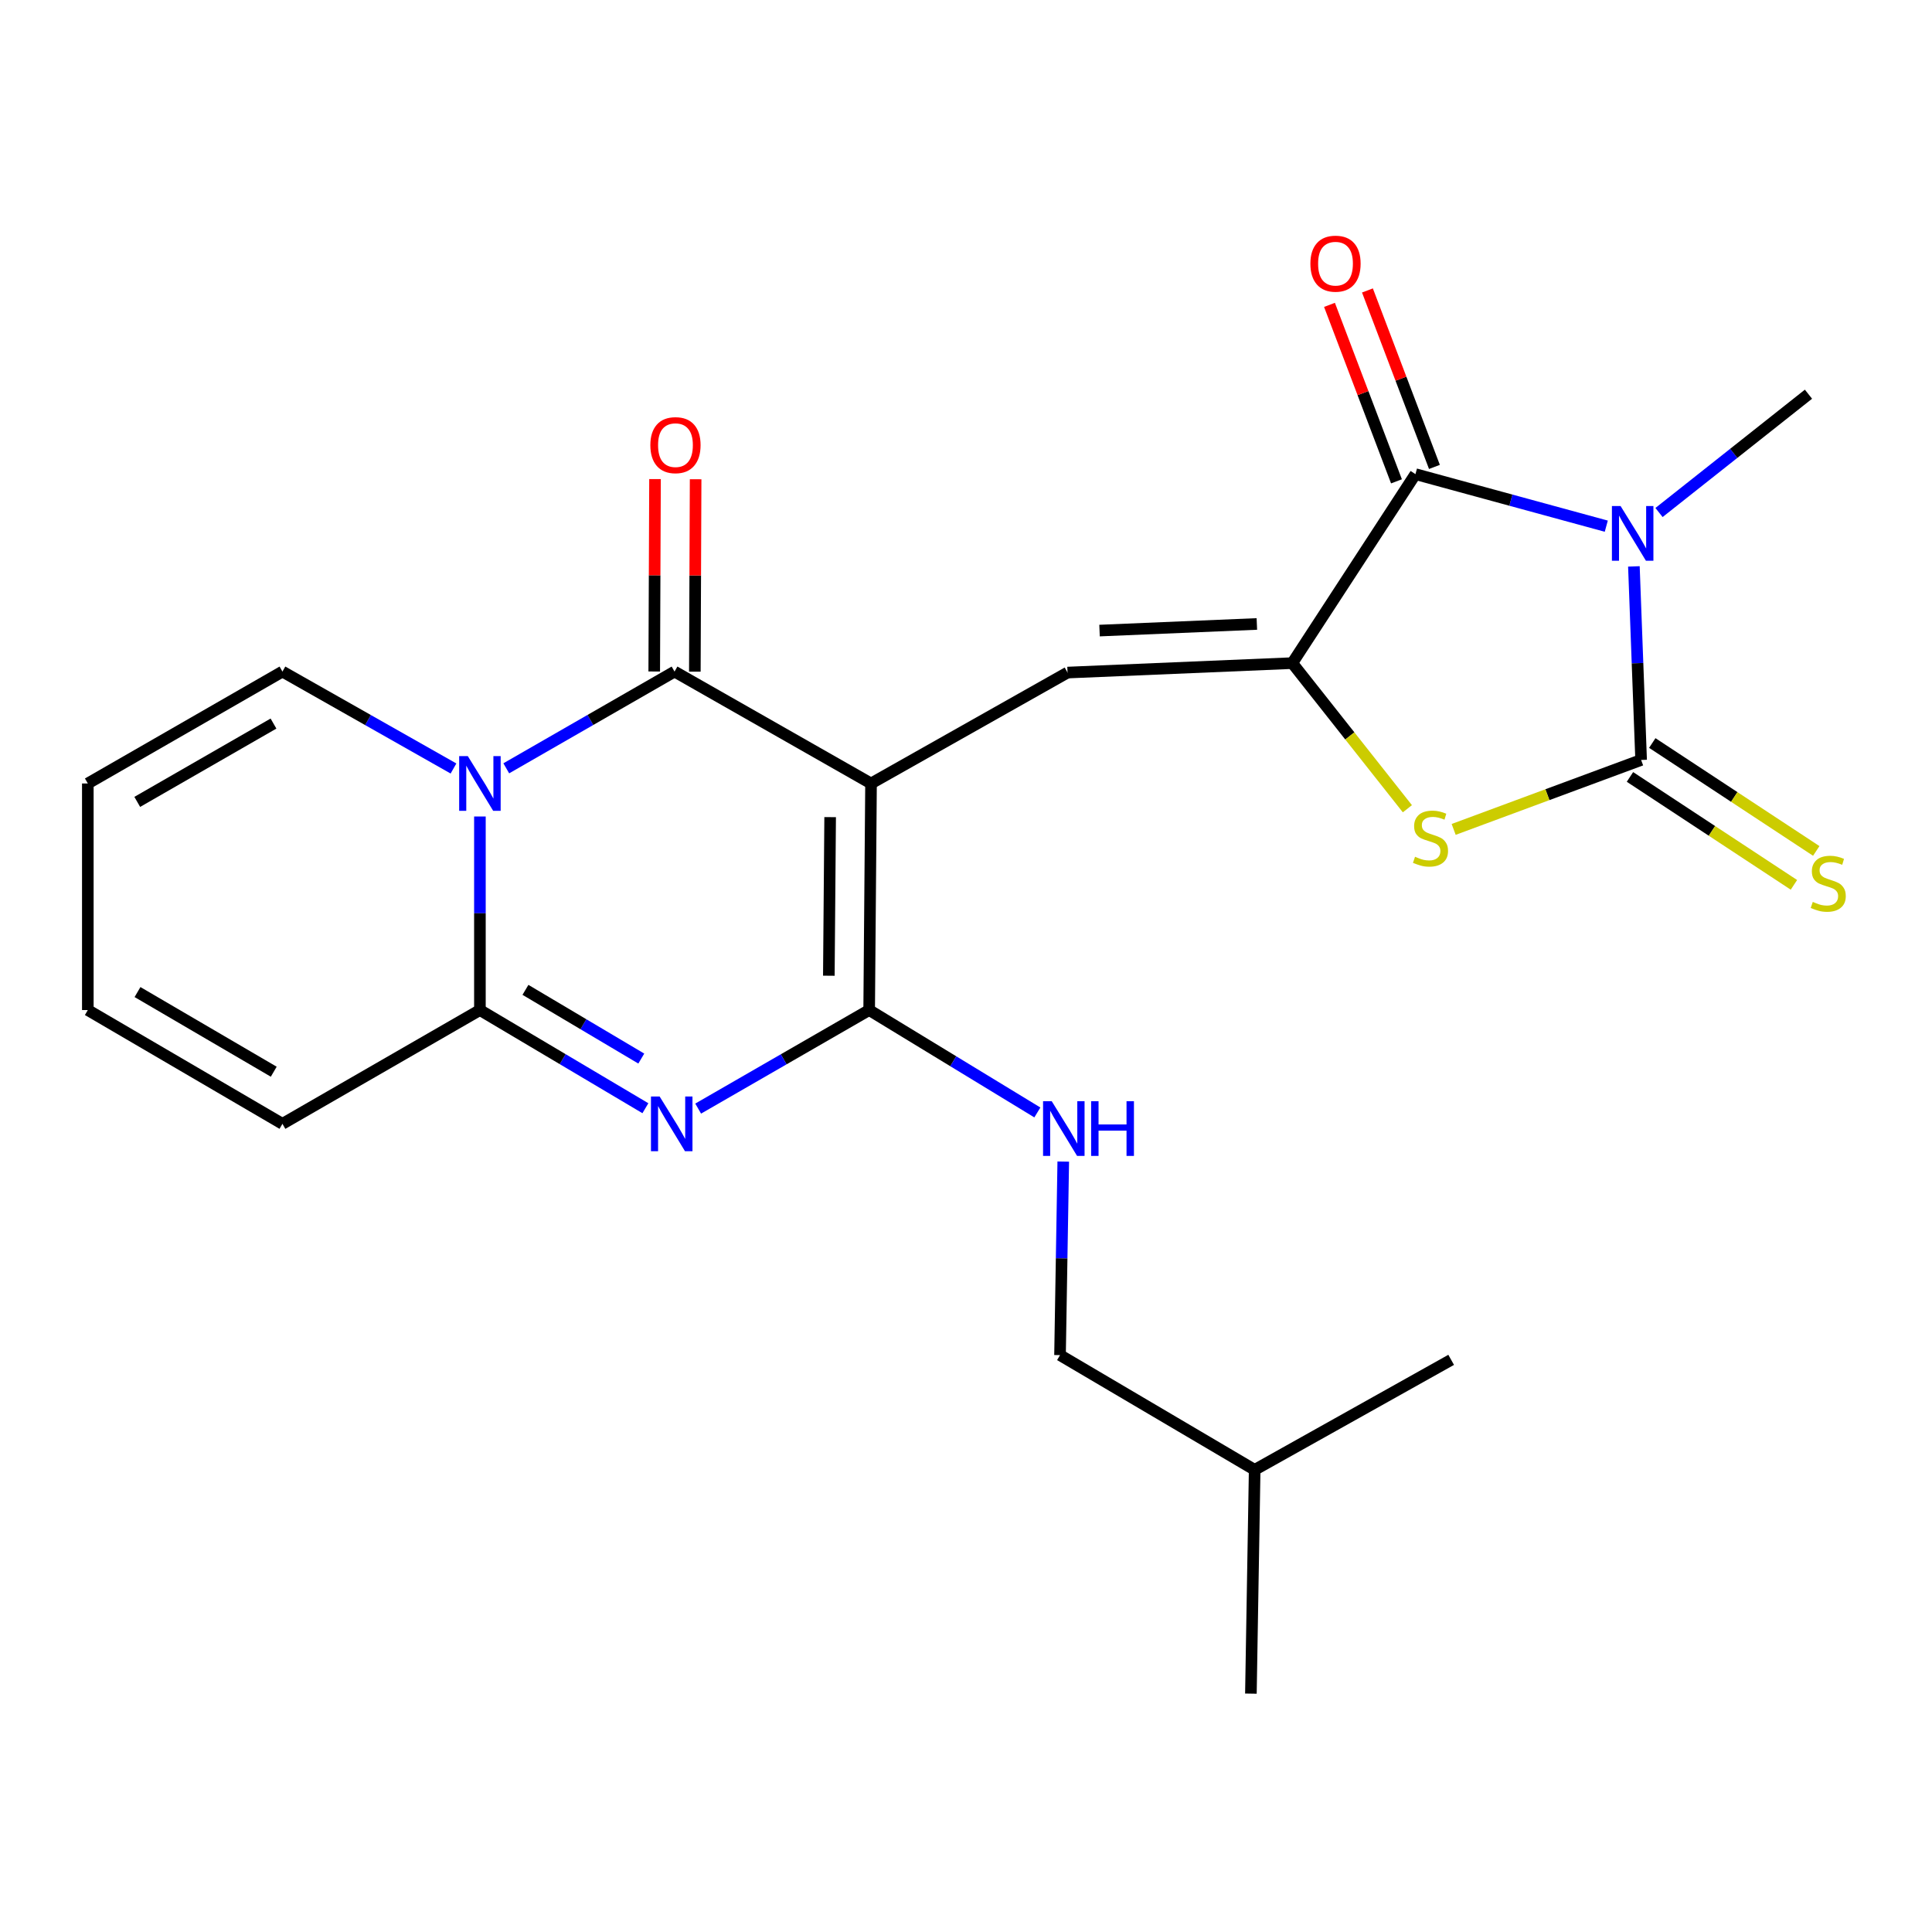 <?xml version='1.0' encoding='iso-8859-1'?>
<svg version='1.1' baseProfile='full'
              xmlns='http://www.w3.org/2000/svg'
                      xmlns:rdkit='http://www.rdkit.org/xml'
                      xmlns:xlink='http://www.w3.org/1999/xlink'
                  xml:space='preserve'
width='1000px' height='1000px' viewBox='0 0 1000 1000'>
<!-- END OF HEADER -->
<rect style='opacity:1.0;fill:#FFFFFF;stroke:none' width='1000' height='1000' x='0' y='0'> </rect>
<path class='bond-2' d='M 450.846,405.526 L 349.139,347.607' style='fill:none;fill-rule:evenodd;stroke:#000000;stroke-width:6px;stroke-linecap:butt;stroke-linejoin:miter;stroke-opacity:1' />
<path class='bond-3' d='M 450.846,405.526 L 449.877,522.798' style='fill:none;fill-rule:evenodd;stroke:#000000;stroke-width:6px;stroke-linecap:butt;stroke-linejoin:miter;stroke-opacity:1' />
<path class='bond-3' d='M 429.683,422.943 L 429.005,505.033' style='fill:none;fill-rule:evenodd;stroke:#000000;stroke-width:6px;stroke-linecap:butt;stroke-linejoin:miter;stroke-opacity:1' />
<path class='bond-9' d='M 450.846,405.526 L 552.553,348.121' style='fill:none;fill-rule:evenodd;stroke:#000000;stroke-width:6px;stroke-linecap:butt;stroke-linejoin:miter;stroke-opacity:1' />
<path class='bond-0' d='M 831.41,272.35 L 782.023,258.88' style='fill:none;fill-rule:evenodd;stroke:#0000FF;stroke-width:6px;stroke-linecap:butt;stroke-linejoin:miter;stroke-opacity:1' />
<path class='bond-0' d='M 782.023,258.88 L 732.637,245.41' style='fill:none;fill-rule:evenodd;stroke:#000000;stroke-width:6px;stroke-linecap:butt;stroke-linejoin:miter;stroke-opacity:1' />
<path class='bond-19' d='M 858.705,265.275 L 897.384,234.657' style='fill:none;fill-rule:evenodd;stroke:#0000FF;stroke-width:6px;stroke-linecap:butt;stroke-linejoin:miter;stroke-opacity:1' />
<path class='bond-19' d='M 897.384,234.657 L 936.062,204.038' style='fill:none;fill-rule:evenodd;stroke:#000000;stroke-width:6px;stroke-linecap:butt;stroke-linejoin:miter;stroke-opacity:1' />
<path class='bond-25' d='M 845.702,293.168 L 847.572,343.263' style='fill:none;fill-rule:evenodd;stroke:#0000FF;stroke-width:6px;stroke-linecap:butt;stroke-linejoin:miter;stroke-opacity:1' />
<path class='bond-25' d='M 847.572,343.263 L 849.442,393.358' style='fill:none;fill-rule:evenodd;stroke:#000000;stroke-width:6px;stroke-linecap:butt;stroke-linejoin:miter;stroke-opacity:1' />
<path class='bond-1' d='M 262.047,397.68 L 305.593,372.644' style='fill:none;fill-rule:evenodd;stroke:#0000FF;stroke-width:6px;stroke-linecap:butt;stroke-linejoin:miter;stroke-opacity:1' />
<path class='bond-1' d='M 305.593,372.644 L 349.139,347.607' style='fill:none;fill-rule:evenodd;stroke:#000000;stroke-width:6px;stroke-linecap:butt;stroke-linejoin:miter;stroke-opacity:1' />
<path class='bond-13' d='M 234.725,397.775 L 190.458,372.691' style='fill:none;fill-rule:evenodd;stroke:#0000FF;stroke-width:6px;stroke-linecap:butt;stroke-linejoin:miter;stroke-opacity:1' />
<path class='bond-13' d='M 190.458,372.691 L 146.192,347.607' style='fill:none;fill-rule:evenodd;stroke:#000000;stroke-width:6px;stroke-linecap:butt;stroke-linejoin:miter;stroke-opacity:1' />
<path class='bond-24' d='M 248.402,422.617 L 248.402,472.708' style='fill:none;fill-rule:evenodd;stroke:#0000FF;stroke-width:6px;stroke-linecap:butt;stroke-linejoin:miter;stroke-opacity:1' />
<path class='bond-24' d='M 248.402,472.708 L 248.402,522.798' style='fill:none;fill-rule:evenodd;stroke:#000000;stroke-width:6px;stroke-linecap:butt;stroke-linejoin:miter;stroke-opacity:1' />
<path class='bond-14' d='M 359.649,347.65 L 359.852,297.854' style='fill:none;fill-rule:evenodd;stroke:#000000;stroke-width:6px;stroke-linecap:butt;stroke-linejoin:miter;stroke-opacity:1' />
<path class='bond-14' d='M 359.852,297.854 L 360.055,248.058' style='fill:none;fill-rule:evenodd;stroke:#FF0000;stroke-width:6px;stroke-linecap:butt;stroke-linejoin:miter;stroke-opacity:1' />
<path class='bond-14' d='M 338.63,347.564 L 338.833,297.768' style='fill:none;fill-rule:evenodd;stroke:#000000;stroke-width:6px;stroke-linecap:butt;stroke-linejoin:miter;stroke-opacity:1' />
<path class='bond-14' d='M 338.833,297.768 L 339.037,247.972' style='fill:none;fill-rule:evenodd;stroke:#FF0000;stroke-width:6px;stroke-linecap:butt;stroke-linejoin:miter;stroke-opacity:1' />
<path class='bond-5' d='M 449.877,522.798 L 405.623,548.303' style='fill:none;fill-rule:evenodd;stroke:#000000;stroke-width:6px;stroke-linecap:butt;stroke-linejoin:miter;stroke-opacity:1' />
<path class='bond-5' d='M 405.623,548.303 L 361.369,573.808' style='fill:none;fill-rule:evenodd;stroke:#0000FF;stroke-width:6px;stroke-linecap:butt;stroke-linejoin:miter;stroke-opacity:1' />
<path class='bond-11' d='M 449.877,522.798 L 493.408,549.301' style='fill:none;fill-rule:evenodd;stroke:#000000;stroke-width:6px;stroke-linecap:butt;stroke-linejoin:miter;stroke-opacity:1' />
<path class='bond-11' d='M 493.408,549.301 L 536.938,575.803' style='fill:none;fill-rule:evenodd;stroke:#0000FF;stroke-width:6px;stroke-linecap:butt;stroke-linejoin:miter;stroke-opacity:1' />
<path class='bond-4' d='M 849.442,393.358 L 800.927,411.328' style='fill:none;fill-rule:evenodd;stroke:#000000;stroke-width:6px;stroke-linecap:butt;stroke-linejoin:miter;stroke-opacity:1' />
<path class='bond-4' d='M 800.927,411.328 L 752.412,429.298' style='fill:none;fill-rule:evenodd;stroke:#CCCC00;stroke-width:6px;stroke-linecap:butt;stroke-linejoin:miter;stroke-opacity:1' />
<path class='bond-12' d='M 843.664,402.137 L 886.1,430.067' style='fill:none;fill-rule:evenodd;stroke:#000000;stroke-width:6px;stroke-linecap:butt;stroke-linejoin:miter;stroke-opacity:1' />
<path class='bond-12' d='M 886.1,430.067 L 928.535,457.997' style='fill:none;fill-rule:evenodd;stroke:#CCCC00;stroke-width:6px;stroke-linecap:butt;stroke-linejoin:miter;stroke-opacity:1' />
<path class='bond-12' d='M 855.22,384.58 L 897.655,412.51' style='fill:none;fill-rule:evenodd;stroke:#000000;stroke-width:6px;stroke-linecap:butt;stroke-linejoin:miter;stroke-opacity:1' />
<path class='bond-12' d='M 897.655,412.51 L 940.091,440.44' style='fill:none;fill-rule:evenodd;stroke:#CCCC00;stroke-width:6px;stroke-linecap:butt;stroke-linejoin:miter;stroke-opacity:1' />
<path class='bond-8' d='M 334.054,573.613 L 291.228,548.206' style='fill:none;fill-rule:evenodd;stroke:#0000FF;stroke-width:6px;stroke-linecap:butt;stroke-linejoin:miter;stroke-opacity:1' />
<path class='bond-8' d='M 291.228,548.206 L 248.402,522.798' style='fill:none;fill-rule:evenodd;stroke:#000000;stroke-width:6px;stroke-linecap:butt;stroke-linejoin:miter;stroke-opacity:1' />
<path class='bond-8' d='M 331.93,547.914 L 301.952,530.129' style='fill:none;fill-rule:evenodd;stroke:#0000FF;stroke-width:6px;stroke-linecap:butt;stroke-linejoin:miter;stroke-opacity:1' />
<path class='bond-8' d='M 301.952,530.129 L 271.974,512.344' style='fill:none;fill-rule:evenodd;stroke:#000000;stroke-width:6px;stroke-linecap:butt;stroke-linejoin:miter;stroke-opacity:1' />
<path class='bond-6' d='M 668.88,343.228 L 552.553,348.121' style='fill:none;fill-rule:evenodd;stroke:#000000;stroke-width:6px;stroke-linecap:butt;stroke-linejoin:miter;stroke-opacity:1' />
<path class='bond-6' d='M 650.548,322.962 L 569.119,326.387' style='fill:none;fill-rule:evenodd;stroke:#000000;stroke-width:6px;stroke-linecap:butt;stroke-linejoin:miter;stroke-opacity:1' />
<path class='bond-7' d='M 668.88,343.228 L 732.637,245.41' style='fill:none;fill-rule:evenodd;stroke:#000000;stroke-width:6px;stroke-linecap:butt;stroke-linejoin:miter;stroke-opacity:1' />
<path class='bond-10' d='M 668.88,343.228 L 698.671,380.915' style='fill:none;fill-rule:evenodd;stroke:#000000;stroke-width:6px;stroke-linecap:butt;stroke-linejoin:miter;stroke-opacity:1' />
<path class='bond-10' d='M 698.671,380.915 L 728.461,418.602' style='fill:none;fill-rule:evenodd;stroke:#CCCC00;stroke-width:6px;stroke-linecap:butt;stroke-linejoin:miter;stroke-opacity:1' />
<path class='bond-16' d='M 742.462,241.68 L 725.125,196.009' style='fill:none;fill-rule:evenodd;stroke:#000000;stroke-width:6px;stroke-linecap:butt;stroke-linejoin:miter;stroke-opacity:1' />
<path class='bond-16' d='M 725.125,196.009 L 707.788,150.339' style='fill:none;fill-rule:evenodd;stroke:#FF0000;stroke-width:6px;stroke-linecap:butt;stroke-linejoin:miter;stroke-opacity:1' />
<path class='bond-16' d='M 722.812,249.14 L 705.475,203.469' style='fill:none;fill-rule:evenodd;stroke:#000000;stroke-width:6px;stroke-linecap:butt;stroke-linejoin:miter;stroke-opacity:1' />
<path class='bond-16' d='M 705.475,203.469 L 688.138,157.798' style='fill:none;fill-rule:evenodd;stroke:#FF0000;stroke-width:6px;stroke-linecap:butt;stroke-linejoin:miter;stroke-opacity:1' />
<path class='bond-15' d='M 248.402,522.798 L 146.192,581.697' style='fill:none;fill-rule:evenodd;stroke:#000000;stroke-width:6px;stroke-linecap:butt;stroke-linejoin:miter;stroke-opacity:1' />
<path class='bond-20' d='M 550.341,601.23 L 549.503,651.32' style='fill:none;fill-rule:evenodd;stroke:#0000FF;stroke-width:6px;stroke-linecap:butt;stroke-linejoin:miter;stroke-opacity:1' />
<path class='bond-20' d='M 549.503,651.32 L 548.665,701.41' style='fill:none;fill-rule:evenodd;stroke:#000000;stroke-width:6px;stroke-linecap:butt;stroke-linejoin:miter;stroke-opacity:1' />
<path class='bond-17' d='M 146.192,347.607 L 45.455,405.526' style='fill:none;fill-rule:evenodd;stroke:#000000;stroke-width:6px;stroke-linecap:butt;stroke-linejoin:miter;stroke-opacity:1' />
<path class='bond-17' d='M 141.558,374.517 L 71.042,415.059' style='fill:none;fill-rule:evenodd;stroke:#000000;stroke-width:6px;stroke-linecap:butt;stroke-linejoin:miter;stroke-opacity:1' />
<path class='bond-18' d='M 146.192,581.697 L 45.455,522.798' style='fill:none;fill-rule:evenodd;stroke:#000000;stroke-width:6px;stroke-linecap:butt;stroke-linejoin:miter;stroke-opacity:1' />
<path class='bond-18' d='M 141.691,554.717 L 71.174,513.488' style='fill:none;fill-rule:evenodd;stroke:#000000;stroke-width:6px;stroke-linecap:butt;stroke-linejoin:miter;stroke-opacity:1' />
<path class='bond-26' d='M 45.455,405.526 L 45.455,522.798' style='fill:none;fill-rule:evenodd;stroke:#000000;stroke-width:6px;stroke-linecap:butt;stroke-linejoin:miter;stroke-opacity:1' />
<path class='bond-21' d='M 548.665,701.41 L 649.414,760.788' style='fill:none;fill-rule:evenodd;stroke:#000000;stroke-width:6px;stroke-linecap:butt;stroke-linejoin:miter;stroke-opacity:1' />
<path class='bond-22' d='M 649.414,760.788 L 647.464,876.624' style='fill:none;fill-rule:evenodd;stroke:#000000;stroke-width:6px;stroke-linecap:butt;stroke-linejoin:miter;stroke-opacity:1' />
<path class='bond-23' d='M 649.414,760.788 L 751.122,703.851' style='fill:none;fill-rule:evenodd;stroke:#000000;stroke-width:6px;stroke-linecap:butt;stroke-linejoin:miter;stroke-opacity:1' />
<path  class='atom-1' d='M 838.803 261.914
L 848.083 276.914
Q 849.003 278.394, 850.483 281.074
Q 851.963 283.754, 852.043 283.914
L 852.043 261.914
L 855.803 261.914
L 855.803 290.234
L 851.923 290.234
L 841.963 273.834
Q 840.803 271.914, 839.563 269.714
Q 838.363 267.514, 838.003 266.834
L 838.003 290.234
L 834.323 290.234
L 834.323 261.914
L 838.803 261.914
' fill='#0000FF'/>
<path  class='atom-2' d='M 242.142 391.366
L 251.422 406.366
Q 252.342 407.846, 253.822 410.526
Q 255.302 413.206, 255.382 413.366
L 255.382 391.366
L 259.142 391.366
L 259.142 419.686
L 255.262 419.686
L 245.302 403.286
Q 244.142 401.366, 242.902 399.166
Q 241.702 396.966, 241.342 396.286
L 241.342 419.686
L 237.662 419.686
L 237.662 391.366
L 242.142 391.366
' fill='#0000FF'/>
<path  class='atom-6' d='M 341.42 567.537
L 350.7 582.537
Q 351.62 584.017, 353.1 586.697
Q 354.58 589.377, 354.66 589.537
L 354.66 567.537
L 358.42 567.537
L 358.42 595.857
L 354.54 595.857
L 344.58 579.457
Q 343.42 577.537, 342.18 575.337
Q 340.98 573.137, 340.62 572.457
L 340.62 595.857
L 336.94 595.857
L 336.94 567.537
L 341.42 567.537
' fill='#0000FF'/>
<path  class='atom-11' d='M 732.425 443.457
Q 732.745 443.577, 734.065 444.137
Q 735.385 444.697, 736.825 445.057
Q 738.305 445.377, 739.745 445.377
Q 742.425 445.377, 743.985 444.097
Q 745.545 442.777, 745.545 440.497
Q 745.545 438.937, 744.745 437.977
Q 743.985 437.017, 742.785 436.497
Q 741.585 435.977, 739.585 435.377
Q 737.065 434.617, 735.545 433.897
Q 734.065 433.177, 732.985 431.657
Q 731.945 430.137, 731.945 427.577
Q 731.945 424.017, 734.345 421.817
Q 736.785 419.617, 741.585 419.617
Q 744.865 419.617, 748.585 421.177
L 747.665 424.257
Q 744.265 422.857, 741.705 422.857
Q 738.945 422.857, 737.425 424.017
Q 735.905 425.137, 735.945 427.097
Q 735.945 428.617, 736.705 429.537
Q 737.505 430.457, 738.625 430.977
Q 739.785 431.497, 741.705 432.097
Q 744.265 432.897, 745.785 433.697
Q 747.305 434.497, 748.385 436.137
Q 749.505 437.737, 749.505 440.497
Q 749.505 444.417, 746.865 446.537
Q 744.265 448.617, 739.905 448.617
Q 737.385 448.617, 735.465 448.057
Q 733.585 447.537, 731.345 446.617
L 732.425 443.457
' fill='#CCCC00'/>
<path  class='atom-12' d='M 544.367 569.978
L 553.647 584.978
Q 554.567 586.458, 556.047 589.138
Q 557.527 591.818, 557.607 591.978
L 557.607 569.978
L 561.367 569.978
L 561.367 598.298
L 557.487 598.298
L 547.527 581.898
Q 546.367 579.978, 545.127 577.778
Q 543.927 575.578, 543.567 574.898
L 543.567 598.298
L 539.887 598.298
L 539.887 569.978
L 544.367 569.978
' fill='#0000FF'/>
<path  class='atom-12' d='M 564.767 569.978
L 568.607 569.978
L 568.607 582.018
L 583.087 582.018
L 583.087 569.978
L 586.927 569.978
L 586.927 598.298
L 583.087 598.298
L 583.087 585.218
L 568.607 585.218
L 568.607 598.298
L 564.767 598.298
L 564.767 569.978
' fill='#0000FF'/>
<path  class='atom-13' d='M 938.292 466.823
Q 938.612 466.943, 939.932 467.503
Q 941.252 468.063, 942.692 468.423
Q 944.172 468.743, 945.612 468.743
Q 948.292 468.743, 949.852 467.463
Q 951.412 466.143, 951.412 463.863
Q 951.412 462.303, 950.612 461.343
Q 949.852 460.383, 948.652 459.863
Q 947.452 459.343, 945.452 458.743
Q 942.932 457.983, 941.412 457.263
Q 939.932 456.543, 938.852 455.023
Q 937.812 453.503, 937.812 450.943
Q 937.812 447.383, 940.212 445.183
Q 942.652 442.983, 947.452 442.983
Q 950.732 442.983, 954.452 444.543
L 953.532 447.623
Q 950.132 446.223, 947.572 446.223
Q 944.812 446.223, 943.292 447.383
Q 941.772 448.503, 941.812 450.463
Q 941.812 451.983, 942.572 452.903
Q 943.372 453.823, 944.492 454.343
Q 945.652 454.863, 947.572 455.463
Q 950.132 456.263, 951.652 457.063
Q 953.172 457.863, 954.252 459.503
Q 955.372 461.103, 955.372 463.863
Q 955.372 467.783, 952.732 469.903
Q 950.132 471.983, 945.772 471.983
Q 943.252 471.983, 941.332 471.423
Q 939.452 470.903, 937.212 469.983
L 938.292 466.823
' fill='#CCCC00'/>
<path  class='atom-15' d='M 336.618 230.403
Q 336.618 223.603, 339.978 219.803
Q 343.338 216.003, 349.618 216.003
Q 355.898 216.003, 359.258 219.803
Q 362.618 223.603, 362.618 230.403
Q 362.618 237.283, 359.218 241.203
Q 355.818 245.083, 349.618 245.083
Q 343.378 245.083, 339.978 241.203
Q 336.618 237.323, 336.618 230.403
M 349.618 241.883
Q 353.938 241.883, 356.258 239.003
Q 358.618 236.083, 358.618 230.403
Q 358.618 224.843, 356.258 222.043
Q 353.938 219.203, 349.618 219.203
Q 345.298 219.203, 342.938 222.003
Q 340.618 224.803, 340.618 230.403
Q 340.618 236.123, 342.938 239.003
Q 345.298 241.883, 349.618 241.883
' fill='#FF0000'/>
<path  class='atom-17' d='M 678.253 136.473
Q 678.253 129.673, 681.613 125.873
Q 684.973 122.073, 691.253 122.073
Q 697.533 122.073, 700.893 125.873
Q 704.253 129.673, 704.253 136.473
Q 704.253 143.353, 700.853 147.273
Q 697.453 151.153, 691.253 151.153
Q 685.013 151.153, 681.613 147.273
Q 678.253 143.393, 678.253 136.473
M 691.253 147.953
Q 695.573 147.953, 697.893 145.073
Q 700.253 142.153, 700.253 136.473
Q 700.253 130.913, 697.893 128.113
Q 695.573 125.273, 691.253 125.273
Q 686.933 125.273, 684.573 128.073
Q 682.253 130.873, 682.253 136.473
Q 682.253 142.193, 684.573 145.073
Q 686.933 147.953, 691.253 147.953
' fill='#FF0000'/>
</svg>
